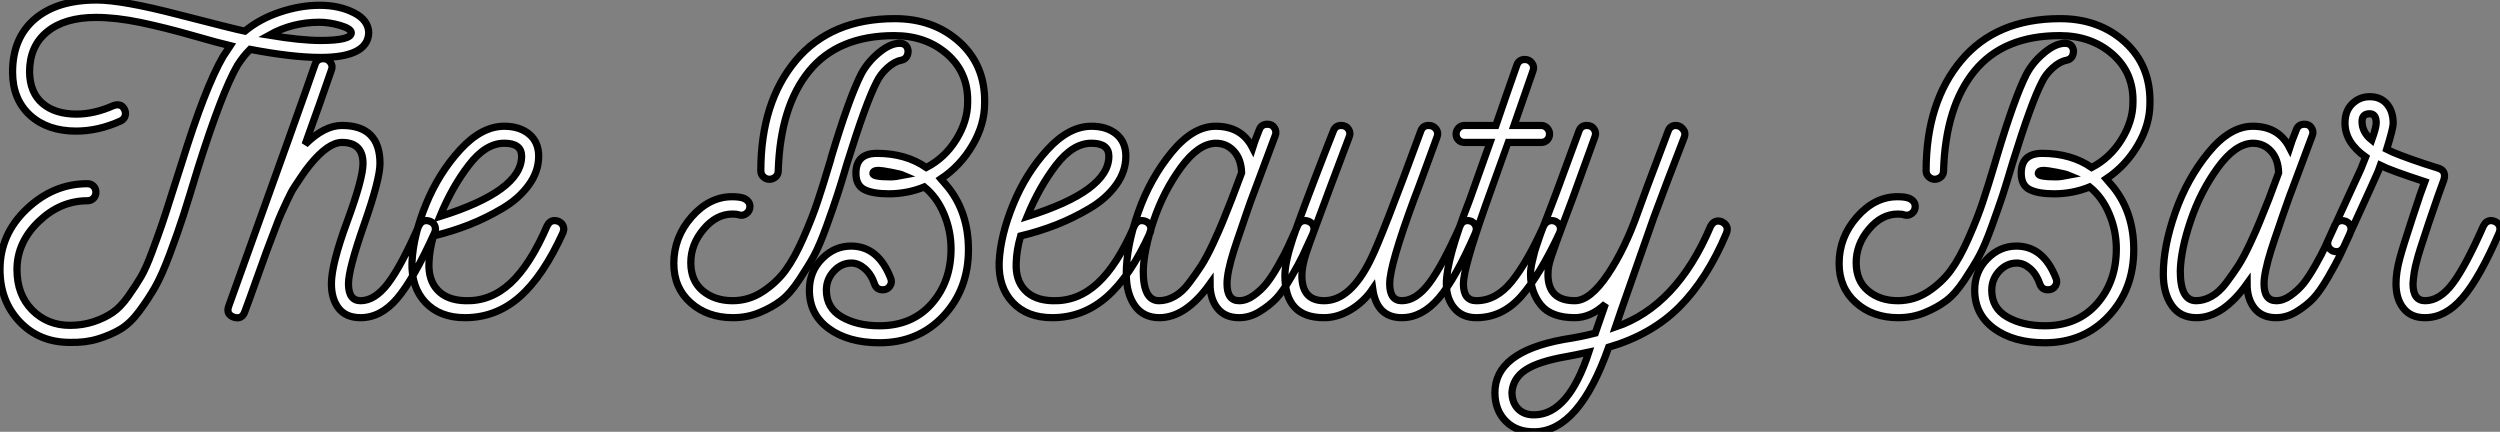 <?xml version="1.0" standalone="no"?>
<svg xmlns="http://www.w3.org/2000/svg" viewBox="0 -43.96 345.94 59.752"><rect x="0" y="-43.96" width="345.94" height="59.752" fill="#808080" stroke="none"/><path d="M51.02-39.37L51.02-39.37Q50.85-36.01 44.35-36.01L44.35-36.01Q40.49-36.01 34.61-37.13L34.61-37.13Q33.66-36.18 32.87-34.94L32.87-34.94Q30.74-31.30 27.38-20.66L27.38-20.66Q26.15-16.58 25.37-14.14Q24.58-11.70 23.49-8.79Q22.40-5.88 21.48-4.26Q20.55-2.63 19.29-0.92Q18.03 0.78 16.66 1.60Q15.29 2.41 13.55 2.94Q11.82 3.47 9.69 3.42L9.69 3.42Q5.43 3.42 2.72 0.56Q0-2.30 0-6.66L0-6.66Q0-11.54 3.70-15.04Q7.39-18.54 12.10-18.54L12.10-18.54Q12.60-18.54 12.94-18.20Q13.27-17.86 13.27-17.36Q13.27-16.86 12.94-16.52Q12.60-16.18 12.10-16.18L12.10-16.18Q8.34-16.18 5.35-13.30Q2.35-10.42 2.35-6.66L2.35-6.66Q2.35-3.19 4.45-1.06Q6.55 1.06 9.69 1.06L9.69 1.06Q11.42 1.06 12.94 0.56Q14.45 0.06 15.57-0.70Q16.69-1.46 17.75-2.97Q18.82-4.48 19.52-5.68Q20.22-6.89 21.06-9.16Q21.90-11.42 22.40-12.88Q22.90-14.34 23.77-17.11Q24.64-19.88 25.14-21.39L25.14-21.39Q28.39-31.86 30.86-36.12L30.86-36.12L31.86-37.63Q30.41-37.97 26.60-39.06Q22.79-40.15 19.43-40.85Q16.07-41.55 13.27-41.55L13.27-41.55Q8.96-41.55 6.52-39.56Q4.09-37.58 4.09-33.99L4.09-33.99Q4.14-31.14 5.88-29.65Q7.62-28.17 10.58-28.17L10.58-28.17Q13.05-28.17 15.68-29.34L15.68-29.34Q16.02-29.46 16.24-29.46L16.24-29.46Q16.80-29.46 17.08-29.06Q17.36-28.67 17.36-28.28L17.36-28.28Q17.36-27.55 16.69-27.22L16.69-27.22Q13.61-25.82 10.53-25.82L10.53-25.82Q6.55-25.82 4.14-28.03Q1.74-30.24 1.74-33.99L1.74-33.99Q1.74-38.70 4.82-41.33Q7.90-43.96 13.38-43.96L13.38-43.96Q16.91-43.96 24.70-41.94Q32.48-39.93 33.88-39.65L33.88-39.65Q35.90-41.33 38.72-42.28Q41.55-43.23 44.24-43.23Q46.93-43.23 48.97-42.20Q51.02-41.16 51.02-39.37ZM44.35-38.36L44.35-38.36Q48.61-38.36 48.61-39.42L48.61-39.42Q48.61-39.98 47.10-40.43Q45.58-40.88 44.18-40.88L44.18-40.88Q40.43-40.88 37.24-39.09L37.24-39.09Q41.61-38.36 44.35-38.36ZM59.53-13.33L59.53-13.33Q60.26-12.99 60.26-12.21L60.26-12.21Q60.26-12.10 60.14-11.76L60.14-11.76Q57.23-5.32 54.96-2.66Q52.70 0 49.90 0L49.90 0Q47.88 0 46.87-1.29Q45.86-2.58 45.86-4.70L45.86-4.70Q45.86-7.39 48.05-13.33Q50.23-19.26 50.23-21.34L50.23-21.34Q50.23-24.25 47.32-24.25L47.32-24.25Q45.42-24.25 42.90-21.17L42.90-21.17Q42.22-20.33 41.69-19.52Q41.16-18.70 40.74-18.09Q40.32-17.47 39.79-16.32Q39.26-15.18 38.95-14.50Q38.64-13.83 37.97-12.04Q37.30-10.25 36.90-9.21Q36.51-8.18 35.53-5.40Q34.55-2.63 33.88-0.84L33.88-0.84Q33.49 0.28 32.37-0.06L32.37-0.06Q31.25-0.45 31.64-1.57L31.64-1.57Q42.11-30.69 43.62-35.11L43.62-35.11Q43.90-35.84 44.74-35.84L44.74-35.84Q45.36-35.84 45.72-35.34Q46.09-34.83 45.86-34.27L45.86-34.27Q44.46-30.18 42.22-23.97L42.22-23.97Q44.86-26.60 47.32-26.60L47.32-26.60Q52.58-26.60 52.58-21.34L52.58-21.34Q52.58-19.15 50.40-12.94Q48.22-6.72 48.22-4.70L48.22-4.70Q48.22-2.35 49.90-2.35L49.90-2.35Q51.86-2.35 53.68-4.73Q55.50-7.11 57.96-12.71L57.96-12.71Q58.30-13.44 59.02-13.44L59.02-13.44Q59.19-13.44 59.53-13.33ZM77.28-13.33L77.28-13.33Q78.01-12.99 78.01-12.21L78.01-12.21Q78.01-12.10 77.90-11.76L77.90-11.76Q75.15-5.71 71.88-2.86Q68.60 0 64.34 0L64.34 0Q60.87 0 58.88-2.10Q56.90-4.20 57.01-7.67L57.01-7.67Q57.18-11.37 58.94-15.68Q60.70-19.99 63.67-23.24Q66.64-26.49 69.78-26.49L69.78-26.49Q71.90-26.49 73.22-25.40Q74.54-24.30 74.54-22.34L74.54-22.34Q74.54-20.22 73.16-18.34Q71.79-16.46 69.52-15.12Q67.26-13.78 64.90-12.85Q62.55-11.93 59.98-11.31L59.98-11.31Q59.42-9.35 59.36-7.62L59.36-7.62Q59.25-5.21 60.56-3.81Q61.88-2.41 64.40-2.35L64.40-2.35Q67.87-2.24 70.62-4.76Q73.36-7.28 75.71-12.71L75.71-12.71Q76.22-13.72 77.28-13.33ZM60.87-14L60.87-14Q72.18-17.53 72.18-22.34L72.18-22.34Q72.18-24.14 69.78-24.14L69.78-24.14Q67.20-24.14 64.88-21.11Q62.55-18.09 60.87-14Z" fill="white" stroke="black" transform="scale(1,1)"/><path d="M136.25-29.68L136.25-29.68Q136.25-26.71 134.57-23.86Q132.89-21 130.20-19.21L130.20-19.21L131.21-18.03Q134.01-14.50 134.01-9.41L134.01-9.41Q134.01-3.92 130.54-0.22Q127.06 3.47 121.69 3.47L121.69 3.47Q117.38 3.47 114.69 1.51Q112.00-0.45 112.00-3.81L112.00-3.81Q112.00-6.38 113.74-8.15Q115.47-9.91 117.77-9.91L117.77-9.91Q121.52-9.91 123.26-5.43L123.26-5.43Q123.48-4.87 123.14-4.37Q122.81-3.86 122.14-3.86L122.14-3.86Q121.30-3.86 121.02-4.65L121.02-4.65Q120.57-5.99 119.67-6.78Q118.78-7.56 117.82-7.56L117.82-7.56Q116.42-7.56 115.39-6.44Q114.35-5.32 114.35-3.81L114.35-3.81Q114.35-1.34 116.48-0.11Q118.61 1.12 121.69 1.12L121.69 1.12Q126.22 1.12 128.91-1.93Q131.60-4.98 131.60-9.52L131.60-9.52Q131.60-12.04 130.62-14.36Q129.64-16.69 127.90-18.09L127.90-18.09Q125.55-17.14 122.98-17.14L122.98-17.14Q120.79-17.14 119.62-17.72Q118.44-18.31 118.44-19.99L118.44-19.99Q118.44-22.74 121.35-22.74L121.35-22.74Q125.33-22.74 128.18-20.78L128.18-20.78Q130.76-22.12 132.33-24.67Q133.90-27.22 133.90-29.79L133.90-29.79Q134.01-33.88 131.07-36.46Q128.13-39.03 123.76-39.03L123.76-39.03Q115.98-39.03 111.97-34.13Q107.97-29.23 107.69-20.33L107.69-20.33Q107.69-19.77 107.30-19.46Q106.90-19.15 106.46-19.15Q106.01-19.15 105.64-19.49Q105.28-19.82 105.28-20.33L105.28-20.33Q105.28-29.79 110.12-35.59Q114.97-41.38 123.82-41.38L123.82-41.38Q129.19-41.38 132.78-38.14Q136.36-34.89 136.25-29.68ZM121.30-32.59L121.30-32.59Q119.84-29.79 117.26-21.50L117.26-21.50Q116.37-18.48 115.86-16.94Q115.36-15.40 114.38-12.68Q113.40-9.97 112.62-8.54Q111.83-7.11 110.57-5.21Q109.31-3.30 108.05-2.35Q106.79-1.40 105.08-0.70Q103.38 0 101.42 0L101.42 0Q97.89 0 95.56-2.07Q93.24-4.14 93.24-7.50L93.24-7.50Q93.24-11.14 95.70-13.94Q98.17-16.74 101.30-16.74L101.30-16.74Q102.37-16.74 102.93-16.52L102.93-16.52Q103.77-16.13 103.77-15.40L103.77-15.40Q103.77-14.78 103.29-14.42Q102.82-14.06 102.26-14.22L102.26-14.22Q101.98-14.34 101.36-14.34L101.36-14.34Q99.12-14.34 97.36-12.24Q95.59-10.14 95.59-7.62Q95.59-5.10 97.24-3.72Q98.90-2.35 101.36-2.35L101.36-2.35Q103.60-2.35 105.50-3.58Q107.41-4.82 108.67-6.52Q109.93-8.23 111.16-11.03Q112.39-13.83 113.12-16.02Q113.85-18.20 114.80-21.39L114.80-21.39Q114.97-21.90 115.02-22.18L115.02-22.18Q117.49-30.41 119.17-33.71L119.17-33.71Q120.06-35.39 121.63-36.68Q123.20-37.97 124.49-37.97L124.49-37.97Q125.50-37.97 125.66-36.96L125.66-36.96Q125.66-35.84 124.71-35.62L124.71-35.62Q123.76-35.45 122.78-34.55Q121.80-33.66 121.30-32.59ZM123.26-19.49L123.26-19.49Q123.87-19.49 124.99-19.71L124.99-19.71Q124.60-19.88 123.28-20.13Q121.97-20.38 121.58-20.38L121.58-20.38Q120.79-20.38 120.79-19.94Q120.79-19.49 123.26-19.49ZM158.54-13.33L158.54-13.33Q159.26-12.99 159.26-12.21L159.26-12.21Q159.26-12.10 159.15-11.76L159.15-11.76Q156.41-5.71 153.13-2.86Q149.86 0 145.60 0L145.60 0Q142.13 0 140.14-2.10Q138.15-4.20 138.26-7.67L138.26-7.67Q138.43-11.37 140.20-15.68Q141.96-19.99 144.93-23.24Q147.90-26.49 151.03-26.49L151.03-26.49Q153.16-26.49 154.48-25.40Q155.79-24.30 155.79-22.34L155.79-22.34Q155.79-20.22 154.42-18.34Q153.05-16.46 150.78-15.12Q148.51-13.78 146.16-12.85Q143.81-11.93 141.23-11.31L141.23-11.31Q140.67-9.35 140.62-7.62L140.62-7.62Q140.50-5.21 141.82-3.81Q143.14-2.41 145.66-2.35L145.66-2.35Q149.13-2.24 151.87-4.76Q154.62-7.28 156.97-12.71L156.97-12.71Q157.47-13.72 158.54-13.33ZM142.13-14L142.13-14Q153.44-17.53 153.44-22.34L153.44-22.34Q153.44-24.14 151.03-24.14L151.03-24.14Q148.46-24.14 146.13-21.11Q143.81-18.09 142.13-14ZM181.10-13.33L181.10-13.33Q181.83-12.99 181.83-12.26L181.83-12.26Q181.83-12.10 181.72-11.76L181.72-11.76L181.66-11.59Q180.71-9.52 180.24-8.51Q179.76-7.50 178.64-5.57Q177.52-3.64 176.60-2.66Q175.67-1.68 174.30-0.84Q172.93 0 171.47 0L171.47 0Q169.51 0 168.48-1.29Q167.44-2.58 167.44-4.70L167.44-4.70Q164.08 0 160.44 0L160.44 0Q158.20 0 157.02-1.68Q155.85-3.36 155.85-6.05L155.85-6.05Q155.85-9.86 157.50-14.56Q159.15-19.26 162.12-22.88Q165.09-26.49 168.22-26.49L168.22-26.49Q171.81-26.49 173.32-23.52L173.32-23.52Q173.49-24.08 174.27-26.04L174.27-26.04Q174.55-26.77 175.39-26.77L175.39-26.77Q176.06-26.77 176.37-26.24Q176.68-25.70 176.46-25.20L176.46-25.20L173.66-17.70Q173.43-17.14 172.98-15.88Q172.54-14.62 172.34-14.03Q172.14-13.44 171.78-12.38Q171.42-11.31 171.22-10.75Q171.02-10.19 170.74-9.30Q170.46-8.40 170.32-7.87Q170.18-7.34 170.04-6.69Q169.90-6.05 169.85-5.57Q169.79-5.10 169.79-4.70L169.79-4.70Q169.79-2.35 171.47-2.35L171.47-2.35Q172.48-2.35 173.49-3.08Q174.50-3.81 175.22-4.70Q175.95-5.60 176.88-7.22Q177.80-8.85 178.25-9.83Q178.70-10.81 179.48-12.54L179.48-12.54L179.54-12.71Q179.87-13.44 180.60-13.44L180.60-13.44Q180.77-13.44 181.10-13.33ZM160.38-2.35L160.38-2.35Q161.45-2.35 162.51-2.94Q163.58-3.53 164.53-4.79Q165.48-6.05 166.24-7.22Q166.99-8.40 167.89-10.33Q168.78-12.26 169.23-13.38Q169.68-14.50 170.46-16.46L170.46-16.46L171.81-20.05Q171.75-21.95 170.74-23.04Q169.74-24.14 168.22-24.14L168.22-24.14Q165.82-24.08 163.41-20.78Q161.00-17.47 159.63-13.41Q158.26-9.35 158.20-6.44L158.20-6.44Q158.20-2.35 160.38-2.35ZM203.62-13.33L203.62-13.33Q204.29-12.94 204.29-12.26L204.29-12.26Q204.29-12.10 204.18-11.76L204.18-11.76Q201.43-5.43 199.11-2.72Q196.78 0 193.98 0L193.98 0Q190.51 0 189.95-3.98L189.95-3.98Q188.72-2.18 186.90-1.09Q185.08 0 183.23 0L183.23 0L183.18 0Q177.80 0 177.80-5.82L177.80-5.82Q177.80-7.67 178.89-10.95Q179.98-14.22 183.57-23.46L183.57-23.46Q184.18-25.03 184.52-25.87L184.52-25.87Q184.80-26.60 185.58-26.60L185.58-26.60Q186.26-26.60 186.59-26.10Q186.93-25.59 186.70-25.03L186.70-25.03Q185.70-22.40 184.13-18.20L184.13-18.20Q181.38-10.86 180.77-9.02Q180.15-7.17 180.15-5.82L180.15-5.82Q180.15-2.35 183.23-2.35L183.23-2.35Q186.87-2.35 189.67-8.06L189.67-8.06Q191.24-11.20 196.62-25.87L196.62-25.87Q196.90-26.60 197.68-26.60L197.68-26.60Q198.35-26.60 198.72-26.10Q199.08-25.59 198.86-25.03L198.86-25.03Q198.18-23.18 197.12-20.27Q196.06-17.36 195.72-16.52L195.72-16.52Q192.30-7.28 192.30-4.70L192.30-4.70Q192.30-2.35 193.98-2.35L193.98-2.35Q195.94-2.35 197.76-4.76Q199.58-7.17 202.05-12.71L202.05-12.71Q202.33-13.44 203.11-13.44L203.11-13.44Q203.28-13.44 203.62-13.33ZM215.26-13.33L215.26-13.33Q215.94-12.94 215.94-12.26L215.94-12.26Q215.94-12.10 215.82-11.76L215.82-11.76Q213.08-5.88 210.48-2.94Q207.87 0 204.29 0L204.29 0Q202.33 0 201.24-1.32Q200.14-2.63 200.14-4.70L200.14-4.70Q200.14-8.06 203.34-16.24L203.34-16.24L206.19-24.25L202.66-24.25Q202.16-24.25 201.82-24.58Q201.49-24.92 201.49-25.42L201.49-25.42Q201.49-25.87 201.82-26.24Q202.16-26.60 202.66-26.60L202.66-26.60L206.98-26.60Q207.03-26.77 208.43-30.77Q209.83-34.78 209.89-34.94L209.89-34.94Q210.17-35.73 211.01-35.73L211.01-35.73Q211.62-35.73 211.99-35.22Q212.35-34.72 212.13-34.16L212.13-34.16L209.50-26.60L213.25-26.60Q213.75-26.60 214.09-26.24Q214.42-25.87 214.42-25.42L214.42-25.42Q214.42-24.92 214.09-24.58Q213.75-24.25 213.25-24.25L213.25-24.25L208.66-24.25Q208.60-24.14 205.52-15.40L205.52-15.40Q202.50-6.83 202.50-4.70L202.50-4.70Q202.50-2.35 204.29-2.35L204.29-2.35Q207.03-2.35 209.19-5.01Q211.34-7.67 213.64-12.77L213.64-12.77Q214.03-13.44 214.76-13.44L214.76-13.44Q214.93-13.44 215.26-13.33ZM238.28-13.27L238.28-13.27Q239.01-12.88 239.01-12.21L239.01-12.21Q239.01-12.04 238.90-11.70L238.90-11.70Q236.21-5.32 232.37-1.48Q228.54 2.35 222.60 4.09L222.60 4.09Q218.51 15.68 212.41 15.79L212.41 15.79Q209.89 15.85 208.38 14.34Q206.86 12.82 206.86 10.36L206.86 10.36Q206.86 4.76 216.33 3.02L216.33 3.02Q218.85 2.63 220.75 2.13L220.75 2.13L222.15-1.90Q220.14 0 217.90 0L217.90 0Q214.65 0 213.22-1.76Q211.79-3.53 211.79-5.99L211.79-5.99Q211.79-6.44 211.85-6.86Q211.90-7.28 212.04-7.84Q212.18-8.40 212.27-8.79Q212.35-9.18 212.60-9.91Q212.86-10.64 213.00-11.09Q213.14-11.54 213.50-12.46Q213.86-13.38 214.06-13.89Q214.26-14.39 214.70-15.57Q215.15-16.74 215.38-17.36L215.38-17.36L218.51-25.87Q218.79-26.60 219.58-26.60L219.58-26.60Q220.25-26.60 220.58-26.10Q220.92-25.59 220.70-25.03L220.70-25.03L217.62-16.52Q217.00-14.90 216.33-13.08Q215.66-11.26 215.35-10.42Q215.04-9.58 214.73-8.65Q214.42-7.73 214.31-7.17Q214.20-6.61 214.20-5.99L214.20-5.99Q214.20-2.35 217.90-2.35L217.90-2.35Q220.02-2.35 222.46-5.96Q224.90-9.58 226.69-14.73L226.69-14.73Q227.08-15.90 230.83-25.82L230.83-25.82Q231.11-26.60 231.90-26.60L231.90-26.60Q232.46-26.60 232.88-26.10Q233.30-25.59 233.07-24.98L233.07-24.98Q230.61-18.65 228.87-13.94L228.87-13.94L224.39-1.18L223.55 1.29Q232.01-1.57 236.71-12.66L236.71-12.66Q237.10-13.38 237.78-13.38L237.78-13.38Q237.94-13.38 238.28-13.27ZM212.41 13.44L212.41 13.44Q217.06 13.33 219.86 4.76L219.86 4.76Q217.50 5.26 216.78 5.38L216.78 5.38Q212.91 6.05 211.15 7.20Q209.38 8.34 209.22 10.30L209.22 10.30Q209.22 11.76 210.08 12.63Q210.95 13.50 212.41 13.44Z" fill="white" stroke="black" transform="scale(1,1)"/><path d="M297.50-29.68L297.50-29.68Q297.50-26.71 295.82-23.86Q294.14-21 291.45-19.21L291.45-19.21L292.46-18.03Q295.26-14.50 295.26-9.41L295.26-9.41Q295.26-3.92 291.79-0.22Q288.32 3.47 282.94 3.47L282.94 3.47Q278.63 3.47 275.94 1.51Q273.25-0.45 273.25-3.81L273.25-3.81Q273.25-6.38 274.99-8.15Q276.73-9.91 279.02-9.91L279.02-9.91Q282.77-9.91 284.51-5.43L284.51-5.43Q284.73-4.87 284.40-4.37Q284.06-3.86 283.39-3.86L283.39-3.86Q282.55-3.86 282.27-4.65L282.27-4.65Q281.82-5.99 280.93-6.78Q280.03-7.56 279.08-7.56L279.08-7.56Q277.68-7.56 276.64-6.44Q275.61-5.32 275.61-3.81L275.61-3.81Q275.61-1.34 277.73-0.11Q279.86 1.12 282.94 1.12L282.94 1.12Q287.48 1.12 290.17-1.93Q292.85-4.98 292.85-9.52L292.85-9.52Q292.85-12.04 291.87-14.36Q290.89-16.69 289.16-18.09L289.16-18.09Q286.81-17.14 284.23-17.14L284.23-17.14Q282.05-17.14 280.87-17.72Q279.69-18.31 279.69-19.99L279.69-19.99Q279.69-22.74 282.61-22.74L282.61-22.74Q286.58-22.74 289.44-20.78L289.44-20.78Q292.01-22.12 293.58-24.67Q295.15-27.22 295.15-29.79L295.15-29.79Q295.26-33.88 292.32-36.46Q289.38-39.03 285.01-39.03L285.01-39.03Q277.23-39.03 273.23-34.13Q269.22-29.23 268.94-20.33L268.94-20.33Q268.94-19.77 268.55-19.46Q268.16-19.15 267.71-19.15Q267.26-19.15 266.90-19.49Q266.53-19.82 266.53-20.33L266.53-20.33Q266.53-29.79 271.38-35.59Q276.22-41.38 285.07-41.38L285.07-41.38Q290.45-41.38 294.03-38.14Q297.61-34.89 297.50-29.68ZM282.55-32.59L282.55-32.59Q281.09-29.79 278.52-21.50L278.52-21.50Q277.62-18.48 277.12-16.94Q276.61-15.40 275.63-12.68Q274.65-9.97 273.87-8.54Q273.09-7.11 271.83-5.21Q270.57-3.30 269.31-2.35Q268.05-1.40 266.34-0.70Q264.63 0 262.67 0L262.67 0Q259.14 0 256.82-2.07Q254.49-4.14 254.49-7.50L254.49-7.50Q254.49-11.14 256.96-13.94Q259.42-16.74 262.56-16.74L262.56-16.74Q263.62-16.74 264.18-16.52L264.18-16.52Q265.02-16.13 265.02-15.40L265.02-15.40Q265.02-14.78 264.55-14.42Q264.07-14.06 263.51-14.22L263.51-14.22Q263.23-14.34 262.61-14.34L262.61-14.34Q260.37-14.34 258.61-12.24Q256.85-10.14 256.85-7.62Q256.85-5.10 258.50-3.72Q260.15-2.35 262.61-2.35L262.61-2.35Q264.85-2.35 266.76-3.58Q268.66-4.82 269.92-6.52Q271.18-8.23 272.41-11.03Q273.65-13.83 274.37-16.02Q275.10-18.20 276.05-21.39L276.05-21.39Q276.22-21.90 276.28-22.18L276.28-22.18Q278.74-30.41 280.42-33.71L280.42-33.71Q281.32-35.39 282.89-36.68Q284.45-37.97 285.74-37.97L285.74-37.97Q286.75-37.97 286.92-36.96L286.92-36.96Q286.92-35.84 285.97-35.62L285.97-35.62Q285.01-35.45 284.03-34.55Q283.05-33.66 282.55-32.59ZM284.51-19.49L284.51-19.49Q285.13-19.49 286.25-19.71L286.25-19.71Q285.85-19.88 284.54-20.13Q283.22-20.38 282.83-20.38L282.83-20.38Q282.05-20.38 282.05-19.94Q282.05-19.49 284.51-19.49ZM324.61-13.33L324.61-13.33Q325.33-12.99 325.33-12.26L325.33-12.26Q325.33-12.10 325.22-11.76L325.22-11.76L325.17-11.59Q324.21-9.52 323.74-8.51Q323.26-7.50 322.14-5.57Q321.02-3.64 320.10-2.66Q319.17-1.68 317.80-0.84Q316.43 0 314.97 0L314.97 0Q313.01 0 311.98-1.29Q310.94-2.58 310.94-4.70L310.94-4.70Q307.58 0 303.94 0L303.94 0Q301.70 0 300.53-1.68Q299.35-3.36 299.35-6.05L299.35-6.05Q299.35-9.86 301.00-14.56Q302.65-19.26 305.62-22.88Q308.59-26.49 311.73-26.49L311.73-26.49Q315.31-26.49 316.82-23.52L316.82-23.52Q316.99-24.08 317.77-26.04L317.77-26.04Q318.05-26.77 318.89-26.77L318.89-26.77Q319.57-26.77 319.87-26.24Q320.18-25.70 319.96-25.20L319.96-25.20L317.16-17.70Q316.93-17.14 316.49-15.88Q316.04-14.62 315.84-14.03Q315.65-13.44 315.28-12.38Q314.92-11.31 314.72-10.75Q314.53-10.19 314.25-9.30Q313.97-8.40 313.83-7.87Q313.69-7.34 313.55-6.69Q313.41-6.05 313.35-5.57Q313.29-5.10 313.29-4.70L313.29-4.70Q313.29-2.35 314.97-2.35L314.97-2.35Q315.98-2.35 316.99-3.08Q318.00-3.81 318.73-4.70Q319.45-5.60 320.38-7.22Q321.30-8.85 321.75-9.83Q322.20-10.81 322.98-12.54L322.98-12.54L323.04-12.71Q323.37-13.44 324.10-13.44L324.10-13.44Q324.27-13.44 324.61-13.33ZM303.89-2.35L303.89-2.35Q304.95-2.35 306.01-2.94Q307.08-3.53 308.03-4.79Q308.98-6.05 309.74-7.22Q310.49-8.40 311.39-10.33Q312.29-12.26 312.73-13.38Q313.18-14.50 313.97-16.46L313.97-16.46L315.31-20.05Q315.25-21.95 314.25-23.04Q313.24-24.14 311.73-24.14L311.73-24.14Q309.32-24.08 306.91-20.78Q304.50-17.47 303.13-13.41Q301.76-9.35 301.70-6.44L301.70-6.44Q301.70-2.35 303.89-2.35ZM345.21-13.33L345.21-13.33Q345.94-12.99 345.94-12.26L345.94-12.26Q345.94-12.10 345.83-11.76L345.83-11.76Q343.09-5.43 340.73-2.72Q338.38 0 335.58 0L335.58 0L335.53 0Q333.62 0 332.59-1.29Q331.55-2.58 331.55-4.70L331.55-4.70Q331.55-6.33 332.11-8.34L332.11-8.34Q332.45-9.63 333.79-13.72Q335.13-17.81 335.53-18.82L335.53-18.82Q330.77-20.38 329.42-21.06L329.42-21.06Q329.31-20.66 324.33-9.80L324.33-9.80Q323.99-9.13 323.32-9.13L323.32-9.13Q323.09-9.13 322.76-9.24L322.76-9.24Q322.09-9.63 322.09-10.30L322.09-10.30Q322.09-10.47 322.20-10.81L322.20-10.81L326.68-20.55L327.35-22.23Q324.49-24.25 324.49-26.94L324.49-26.94Q324.49-28.62 325.50-29.60Q326.51-30.58 327.91-30.58L327.91-30.58Q329.42-30.58 330.29-29.57Q331.16-28.56 331.16-26.88L331.16-26.88Q331.16-26.21 330.26-23.30L330.26-23.30Q331.55-22.62 335.36-21.34L335.36-21.34Q336.65-20.94 337.49-20.66L337.49-20.66Q338.55-20.27 338.16-19.04L338.16-19.04Q337.60-17.58 336.11-13.19Q334.63-8.79 334.41-7.78L334.41-7.78Q334.01-6.38 333.90-4.70L333.90-4.70Q333.90-2.35 335.58-2.35L335.58-2.35Q337.60-2.35 339.39-4.73Q341.18-7.11 343.65-12.71L343.65-12.71Q344.04-13.44 344.71-13.44L344.71-13.44Q344.88-13.44 345.21-13.33ZM328.81-26.94L328.81-26.94Q328.81-28.22 327.91-28.22L327.91-28.22Q326.85-28.22 326.85-27.16L326.85-27.16Q326.85-25.65 328.19-24.58L328.19-24.58Q328.81-26.32 328.81-26.94Z" fill="white" stroke="black" transform="scale(1,1)"/></svg>